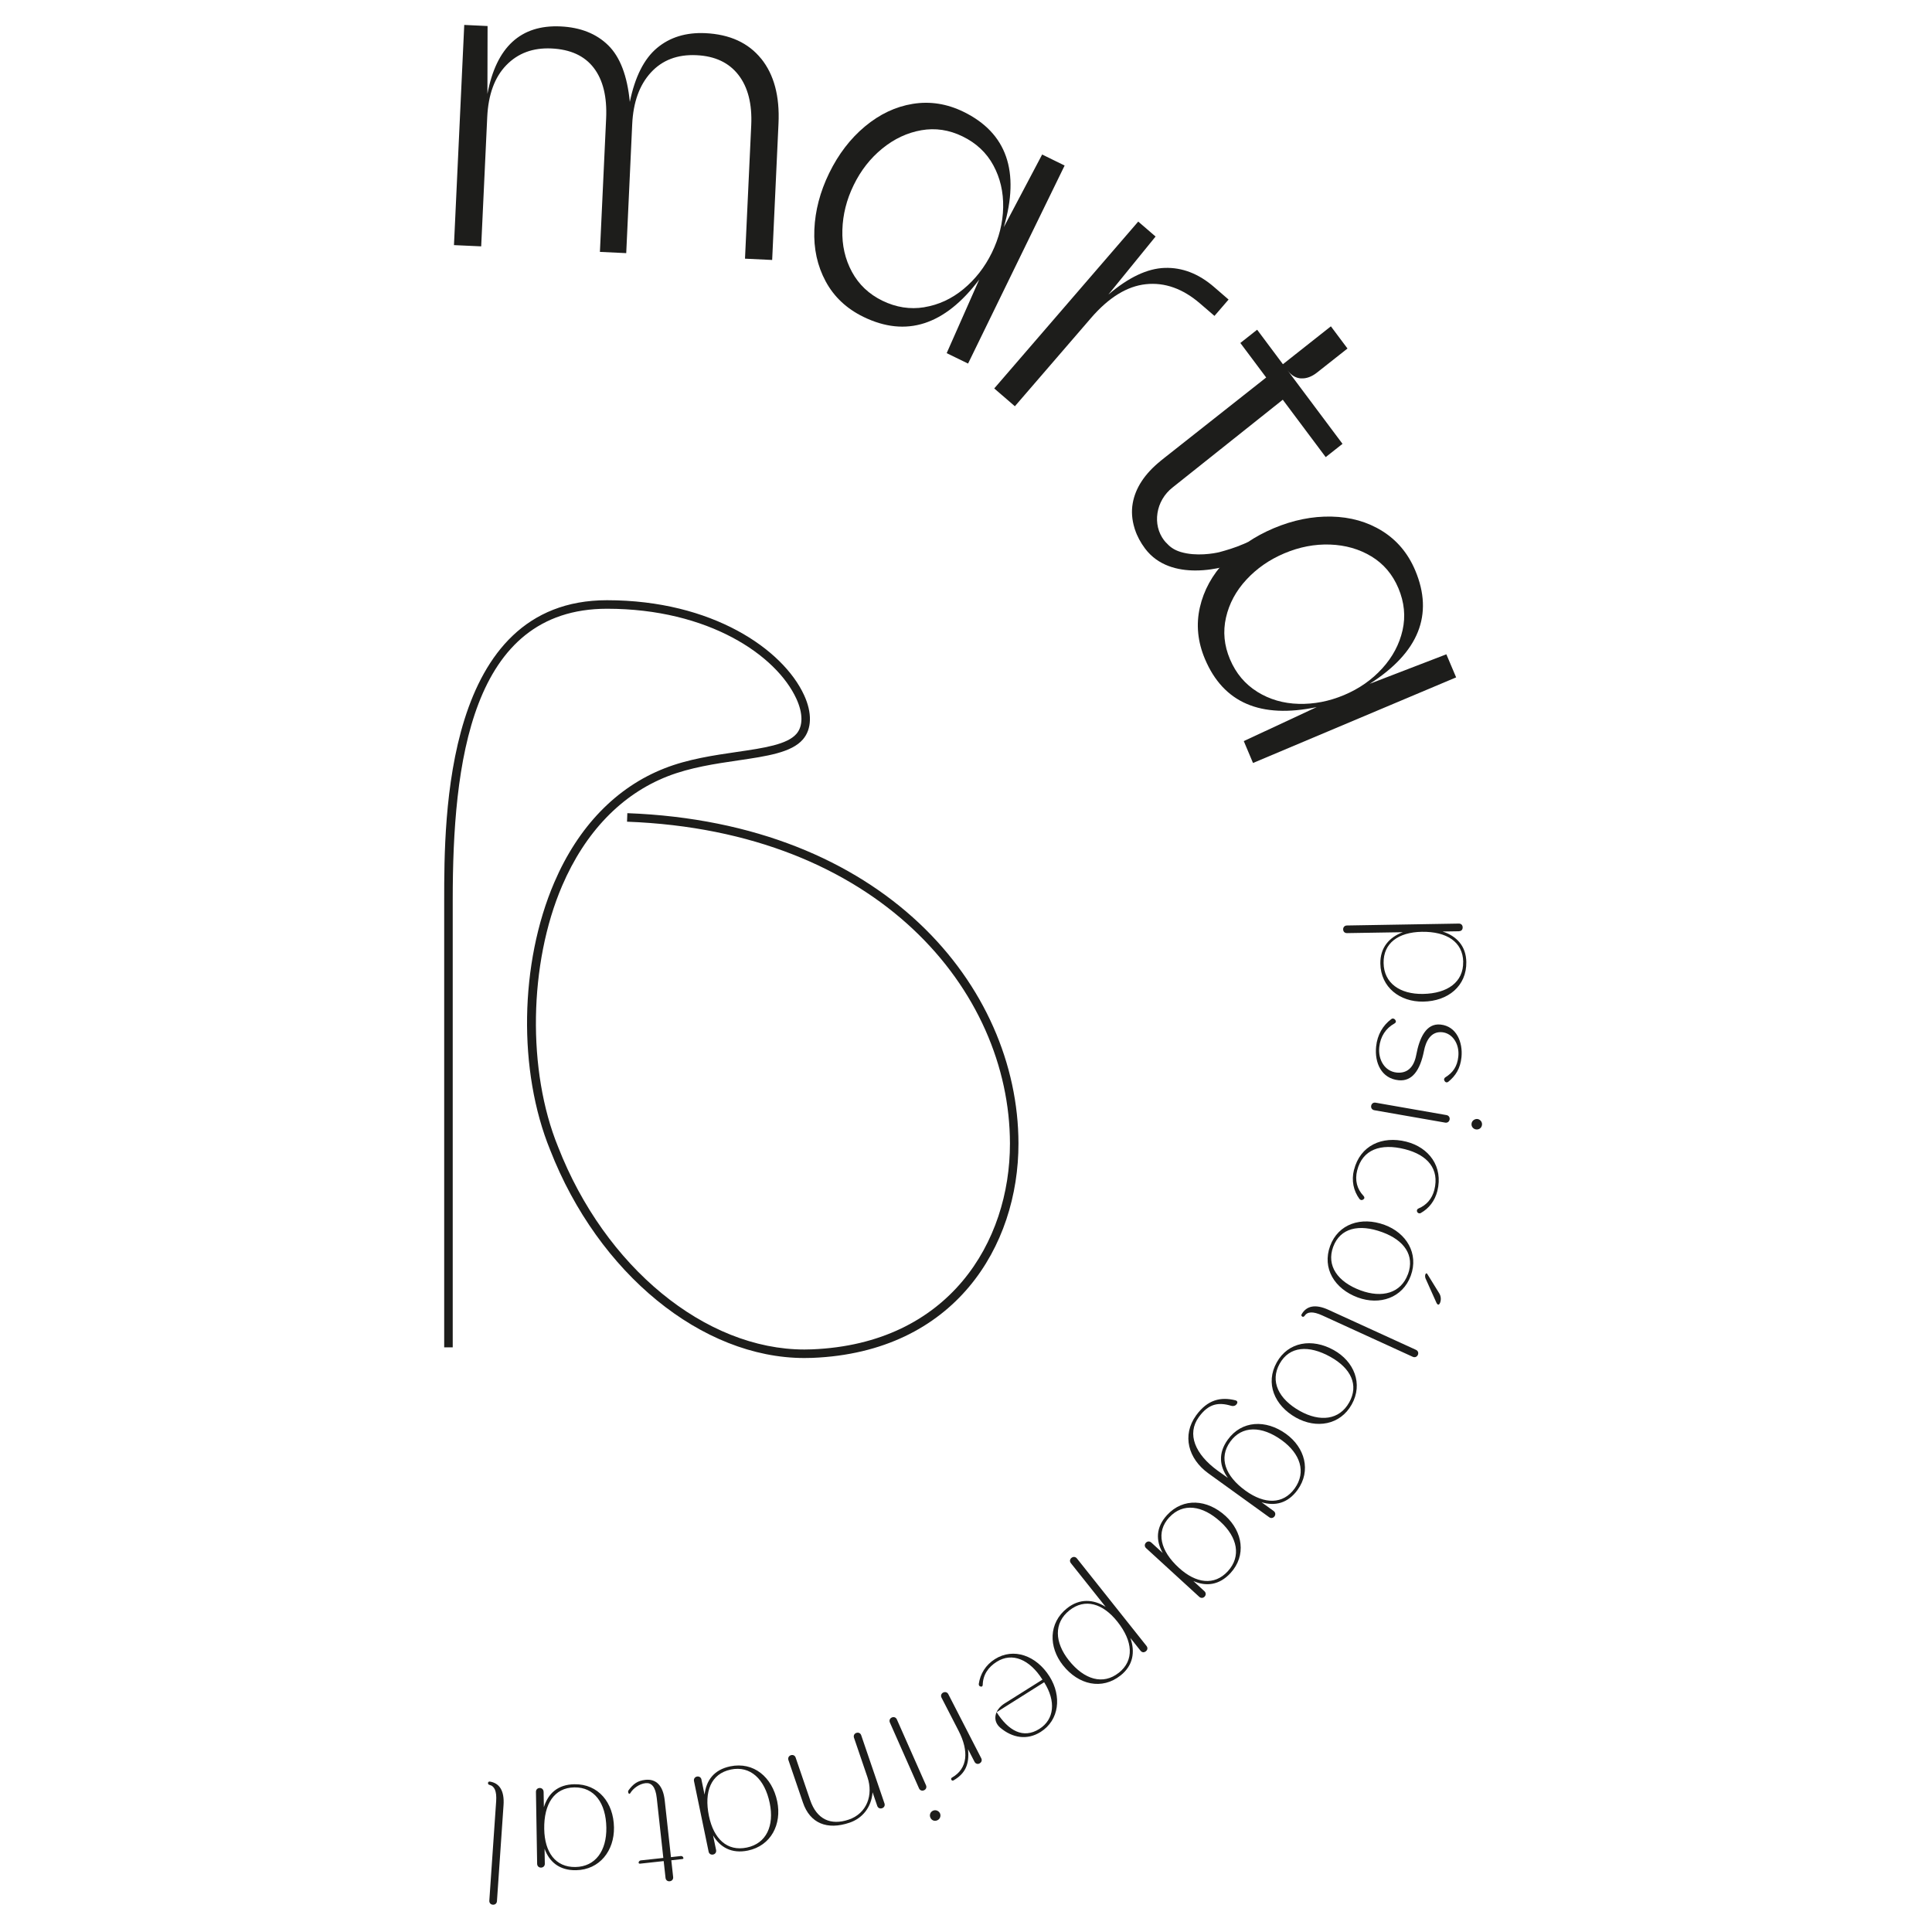 <?xml version="1.0" encoding="UTF-8"?> <svg xmlns="http://www.w3.org/2000/svg" xmlns:xlink="http://www.w3.org/1999/xlink" width="794" zoomAndPan="magnify" viewBox="0 0 595.5 595.5" height="794" preserveAspectRatio="xMidYMid meet" version="1.0"><defs><clipPath id="b4239f14f4"><path d="M 136.914 185.004 L 313.926 185.004 L 313.926 418.715 L 136.914 418.715 Z M 136.914 185.004 " clip-rule="nonzero"></path></clipPath><clipPath id="2c809ef018"><path d="M 247.934 418.582 C 216.383 418.582 184.434 392.582 169.574 354.453 C 159.629 330.078 160.137 296.93 170.848 271.988 C 178.223 254.793 189.98 242.637 204.812 236.828 C 212.051 233.969 220.07 232.801 227.141 231.77 C 235.469 230.555 242.648 229.496 245.504 226.176 C 247.551 223.793 247.535 219.859 245.461 215.359 C 239.312 202.004 218.441 187.633 187.105 187.633 C 144.953 187.633 139.543 235.566 139.543 277.336 L 139.543 415.293 L 136.914 415.293 L 136.914 277.336 C 136.914 252.086 136.914 185.004 187.094 185.004 C 219.594 185.004 241.355 200.176 247.84 214.25 C 250.363 219.723 250.238 224.703 247.488 227.898 C 244 231.969 236.363 233.078 227.508 234.383 C 220.578 235.398 212.742 236.551 205.766 239.285 C 191.594 244.816 180.359 256.496 173.262 273.035 C 162.98 296.992 162.457 330.078 172.016 353.484 C 186.492 390.629 217.445 415.957 247.934 415.957 C 248.719 415.957 249.484 415.941 250.27 415.91 C 292.484 414.219 311.344 382.809 311.297 352.426 C 311.234 305.336 270.68 256.16 193.27 253.27 L 193.363 250.641 C 272.43 253.594 313.848 304.078 313.922 352.426 C 313.969 384.066 294.328 416.785 250.379 418.539 C 249.562 418.566 248.75 418.582 247.934 418.582 " clip-rule="nonzero"></path></clipPath><clipPath id="434b483d31"><path d="M 139.832 7.59 L 240.395 7.59 L 240.395 80.637 L 139.832 80.637 Z M 139.832 7.59 " clip-rule="nonzero"></path></clipPath><clipPath id="140163d7af"><path d="M 234.625 18.09 C 238.574 22.992 240.355 29.645 239.957 38.082 L 238.004 80.129 L 229.629 79.73 L 231.551 38.605 C 231.859 32.043 230.535 26.863 227.602 23.082 C 224.668 19.301 220.363 17.273 214.676 17.012 C 208.82 16.734 204.133 18.52 200.613 22.359 C 197.098 26.203 195.191 31.488 194.867 38.234 L 193.023 78.023 L 184.91 77.641 L 186.828 36.516 C 187.137 29.859 185.879 24.664 183.02 20.93 C 180.16 17.195 175.828 15.215 169.973 14.938 C 164.285 14.676 159.66 16.383 156.062 20.086 C 152.469 23.789 150.5 29.137 150.176 36.145 L 148.316 75.934 L 139.926 75.551 L 143.094 7.684 L 150.285 8.023 L 150.238 28.953 C 152.957 14.508 160.488 7.562 172.812 8.145 C 178.93 8.438 183.816 10.375 187.477 13.969 C 191.133 17.566 193.348 23.375 194.129 31.414 C 195.727 23.668 198.523 18.133 202.504 14.801 C 206.484 11.465 211.449 9.957 217.383 10.219 C 224.926 10.574 230.66 13.199 234.609 18.09 " clip-rule="nonzero"></path></clipPath><clipPath id="ca8efa5759"><path d="M 250.828 31.309 L 328.621 31.309 L 328.621 112.895 L 250.828 112.895 Z M 250.828 31.309 " clip-rule="nonzero"></path></clipPath><clipPath id="9dd12e845e"><path d="M 284.926 94.684 C 289.32 93.961 293.344 92.102 296.988 89.09 C 300.629 86.078 303.551 82.328 305.73 77.871 C 307.945 73.32 309.113 68.68 309.207 63.93 C 309.297 59.184 308.297 54.863 306.191 50.977 C 304.09 47.086 300.922 44.105 296.695 42.047 C 292.547 40.02 288.305 39.387 283.988 40.141 C 279.668 40.895 275.656 42.77 271.969 45.766 C 268.281 48.762 265.328 52.527 263.117 57.078 C 260.934 61.551 259.781 66.145 259.645 70.879 C 259.504 75.609 260.488 79.914 262.594 83.801 C 264.699 87.691 267.82 90.656 271.969 92.684 C 276.195 94.742 280.512 95.422 284.91 94.699 M 328.152 51.023 L 298.387 112.062 L 291.793 108.852 L 301.828 86.168 C 291.195 100.262 279.301 104.086 266.129 97.664 C 260.934 95.129 257.062 91.484 254.496 86.723 C 251.93 81.957 250.762 76.656 251.008 70.785 C 251.254 64.914 252.773 59.121 255.57 53.375 C 258.414 47.547 262.086 42.738 266.605 38.973 C 271.125 35.207 276.027 32.871 281.344 32.012 C 286.66 31.152 291.871 31.965 296.973 34.453 C 310.297 40.957 314.445 52.82 309.406 70.016 L 321.223 47.625 Z M 328.152 51.023 " clip-rule="nonzero"></path></clipPath><clipPath id="ee63ad315a"><path d="M 306 68 L 378.902 68 L 378.902 125.227 L 306 125.227 Z M 306 68 " clip-rule="nonzero"></path></clipPath><clipPath id="4d87961be1"><path d="M 378.684 92.332 L 374.336 97.371 L 369.895 93.547 C 364.578 88.965 359.012 86.984 353.203 87.598 C 347.395 88.211 341.754 91.684 336.301 98 L 312.816 125.219 L 306.453 119.73 L 350.836 68.297 L 356.184 72.906 L 341.633 90.793 C 347.855 85.492 353.648 82.742 359.012 82.574 C 364.375 82.402 369.418 84.34 374.137 88.398 Z M 378.684 92.332 " clip-rule="nonzero"></path></clipPath><clipPath id="ffa2c0c65e"><path d="M 369 159 L 449 159 L 449 235.273 L 369 235.273 Z M 369 159 " clip-rule="nonzero"></path></clipPath><clipPath id="fbab28ff40"><path d="M 387.52 213.23 C 391.301 215.582 395.559 216.828 400.293 216.949 C 405.023 217.074 409.68 216.168 414.262 214.246 C 418.934 212.277 422.852 209.543 426.047 206.023 C 429.246 202.504 431.32 198.602 432.305 194.281 C 433.285 189.965 432.855 185.645 431.027 181.297 C 429.23 177.039 426.465 173.781 422.715 171.508 C 418.965 169.234 414.707 168.02 409.973 167.848 C 405.238 167.68 400.523 168.586 395.867 170.555 C 391.285 172.492 387.383 175.195 384.172 178.668 C 380.957 182.141 378.867 186.031 377.887 190.348 C 376.902 194.668 377.316 198.953 379.113 203.195 C 380.941 207.531 383.754 210.879 387.535 213.23 M 448.824 208.789 L 386.215 235.176 L 383.371 228.43 L 405.84 217.949 C 388.566 221.562 377.086 216.629 371.398 203.117 C 369.156 197.801 368.633 192.5 369.832 187.227 C 371.031 181.957 373.645 177.18 377.684 172.938 C 381.727 168.695 386.691 165.312 392.578 162.824 C 398.555 160.305 404.473 159.105 410.359 159.227 C 416.242 159.352 421.469 160.828 426.031 163.668 C 430.598 166.512 433.992 170.555 436.207 175.793 C 441.969 189.457 437.297 201.121 422.176 210.773 L 445.812 201.676 Z M 448.824 208.789 " clip-rule="nonzero"></path></clipPath><clipPath id="e4b1736693"><path d="M 348.543 100.562 L 415.898 100.562 L 415.898 176 L 348.543 176 Z M 348.543 100.562 " clip-rule="nonzero"></path></clipPath><clipPath id="928589e54e"><path d="M 401.043 116.629 C 402.672 116.719 404.301 116.121 405.934 114.844 L 415.336 107.422 L 410.219 100.582 L 395.434 112.262 L 387.488 101.629 L 382.312 105.715 L 390.273 116.352 L 389.719 116.797 L 358.859 141.156 L 357.645 142.125 L 357.645 142.141 C 352.82 146.059 349.945 150.438 349.133 155.156 C 348.703 157.613 348.887 160.148 349.684 162.762 L 349.84 163.285 L 349.855 163.285 C 350.5 165.266 351.543 167.203 352.941 169.078 C 356.969 174.441 363.148 175.84 368.465 175.84 C 371.844 175.84 374.887 175.273 376.809 174.812 C 379.438 174.227 382.141 173.227 385.398 171.922 L 387.582 171.047 L 384.617 167.113 L 383.371 167.648 C 380.621 168.848 377.961 169.617 375.75 170.215 C 374.195 170.57 368.758 171.582 363.945 170.141 C 362.27 169.633 360.934 168.848 359.906 167.742 C 359.445 167.312 359.074 166.898 358.766 166.496 C 357 164.145 356.293 161.18 356.77 158.137 C 357.246 155.047 358.891 152.266 361.363 150.301 C 361.473 150.223 388.918 128.34 395.391 123.207 L 408.621 140.895 L 413.801 136.805 L 396.832 114.121 C 398.016 115.723 399.43 116.551 401.074 116.645 " clip-rule="nonzero"></path></clipPath><clipPath id="1f2715e249"><path d="M 414 284.441 L 452 284.441 L 452 309 L 414 309 Z M 414 284.441 " clip-rule="nonzero"></path></clipPath><clipPath id="fd0fe61d46"><path d="M 451.008 296.48 C 450.898 290.301 445.891 287.09 438.234 287.211 C 431.027 287.336 426.355 290.699 426.465 296.832 C 426.57 303.07 431.535 306.469 438.59 306.359 C 446.195 306.238 451.098 302.672 450.992 296.496 M 449.656 287.043 L 444.645 287.121 C 448.992 288.52 451.883 291.621 451.961 296.523 C 452.082 303.887 446.367 308.605 438.668 308.727 C 431.504 308.852 425.59 304.332 425.465 297.016 C 425.387 292.055 428.23 288.871 432.383 287.336 L 415.199 287.613 C 414.508 287.625 414.016 287.195 414 286.457 C 413.984 285.766 414.477 285.277 415.152 285.262 L 449.641 284.676 C 450.375 284.66 450.824 285.152 450.836 285.828 C 450.852 286.566 450.422 287.012 449.684 287.027 " clip-rule="nonzero"></path></clipPath><clipPath id="970cbdc612"><path d="M 424 313 L 450.578 313 L 450.578 334 L 424 334 Z M 424 313 " clip-rule="nonzero"></path></clipPath><clipPath id="290a2b9856"><path d="M 430.492 330.594 C 433.52 330.902 435.762 329.258 436.531 325.141 C 437.5 319.961 439.559 315.336 444 315.797 C 448.977 316.305 450.93 321.297 450.469 325.879 C 450.117 329.336 448.656 331.609 446.441 333.406 C 446.012 333.762 445.52 333.652 445.273 333.191 C 444.969 332.762 445.121 332.285 445.535 332.039 C 447.797 330.641 449.18 328.766 449.5 325.633 C 449.898 321.727 447.672 318.484 444.535 318.164 C 440.926 317.793 439.449 321.145 438.926 323.848 C 437.715 329.98 435.238 333.379 431.09 332.961 C 425.773 332.426 423.652 327.566 424.16 322.59 C 424.527 318.93 426.266 316.043 428.816 314.137 C 429.246 313.781 429.77 313.938 430.074 314.367 C 430.383 314.797 430.277 315.227 429.812 315.473 C 427.156 316.934 425.465 319.469 425.129 322.789 C 424.742 326.602 426.785 330.211 430.492 330.594 " clip-rule="nonzero"></path></clipPath><clipPath id="647987b503"><path d="M 422.027 339.059 L 457 339.059 L 457 348.988 L 422.027 348.988 Z M 422.027 339.059 " clip-rule="nonzero"></path></clipPath><clipPath id="17bfe0a795"><path d="M 455.465 344.918 C 456.23 345.059 456.953 345.824 456.785 346.793 C 456.617 347.762 455.785 348.254 454.91 348.113 C 454.082 347.977 453.418 347.207 453.59 346.242 C 453.758 345.273 454.742 344.797 455.465 344.918 M 422.637 340.832 C 422.762 340.156 423.328 339.754 424.004 339.879 L 445.859 343.703 C 446.535 343.828 446.934 344.395 446.812 345.074 C 446.688 345.75 446.121 346.148 445.445 346.023 L 423.59 342.199 C 422.914 342.074 422.516 341.508 422.637 340.832 " clip-rule="nonzero"></path></clipPath><clipPath id="4c2d25ee83"><path d="M 416 351 L 444 351 L 444 374 L 416 374 Z M 416 351 " clip-rule="nonzero"></path></clipPath><clipPath id="922d30671e"><path d="M 417.352 360.578 C 419.242 353.062 426.035 350.02 433.457 351.895 C 440.402 353.648 444.938 359.551 443.031 367.125 C 442.262 370.168 440.418 372.488 437.93 373.887 C 437.516 374.133 437.055 373.965 436.809 373.551 C 436.621 373.102 436.777 372.672 437.223 372.488 C 439.648 371.488 441.418 369.508 442.109 366.742 C 443.723 360.316 440.02 355.984 433.027 354.215 C 425.559 352.324 419.949 354.309 418.32 360.777 C 417.566 363.773 418.242 366.48 420.285 368.617 C 420.641 369.016 420.641 369.414 420.211 369.707 C 419.824 370.016 419.332 369.938 419.027 369.555 C 417.184 367.02 416.504 363.914 417.336 360.578 " clip-rule="nonzero"></path></clipPath><clipPath id="d2cab4c6b8"><path d="M 409 376.301 L 444.371 376.301 L 444.371 402.367 L 409 402.367 Z M 409 376.301 " clip-rule="nonzero"></path></clipPath><clipPath id="bfa3d4ea30"><path d="M 439.359 392.805 C 439.512 392.391 439.727 392.359 439.957 392.715 L 443.629 398.66 C 444.121 399.461 444.246 400.551 443.906 401.473 C 443.586 402.348 443.125 402.332 442.738 401.52 L 439.402 394.066 C 439.234 393.695 439.219 393.16 439.344 392.789 M 433.98 392.742 C 436.102 386.98 432.855 382.293 426.078 379.805 C 418.84 377.145 413.062 378.527 410.926 384.32 C 408.793 390.117 412.297 395.125 419.379 397.738 C 426.02 400.184 431.812 398.598 433.965 392.742 M 434.84 393.219 C 432.32 400.074 425.25 402.395 418.52 399.922 C 411.344 397.277 407.453 390.93 409.988 384.031 C 412.496 377.223 419.562 374.902 426.758 377.543 C 433.488 380.02 437.359 386.367 434.84 393.219 " clip-rule="nonzero"></path></clipPath><clipPath id="bde007ac21"><path d="M 401 402.367 L 438 402.367 L 438 418.504 L 401 418.504 Z M 401 402.367 " clip-rule="nonzero"></path></clipPath><clipPath id="5e50a33ccd"><path d="M 401.414 405.805 C 401.152 405.684 401.047 405.422 401.168 405.16 C 402.66 402.488 405.426 401.871 409.484 403.73 L 436.438 416.059 C 437.066 416.348 437.312 416.996 437.023 417.625 C 436.73 418.254 436.086 418.484 435.453 418.207 L 407.562 405.453 C 404.703 404.148 402.965 404.27 402.09 405.605 C 401.922 405.852 401.66 405.945 401.398 405.836 " clip-rule="nonzero"></path></clipPath><clipPath id="99606d46e5"><path d="M 391 414 L 418.305 414 L 418.305 439 L 391 439 Z M 391 414 " clip-rule="nonzero"></path></clipPath><clipPath id="d94e45d3a2"><path d="M 415.875 432.254 C 418.871 426.891 416.398 421.758 410.098 418.238 C 403.367 414.488 397.434 414.934 394.422 420.344 C 391.41 425.754 394.082 431.227 400.676 434.914 C 406.855 438.355 412.832 437.711 415.859 432.27 M 416.645 432.887 C 413.078 439.262 405.734 440.445 399.477 436.957 C 392.793 433.223 389.934 426.352 393.531 419.93 C 397.066 413.582 404.41 412.398 411.098 416.133 C 417.352 419.621 420.211 426.492 416.645 432.887 " clip-rule="nonzero"></path></clipPath><clipPath id="928aae5abf"><path d="M 366.168 431 L 403 431 L 403 468 L 366.168 468 Z M 366.168 431 " clip-rule="nonzero"></path></clipPath><clipPath id="82719ce1dc"><path d="M 379.191 444.379 C 375.566 449.391 377.672 454.969 383.91 459.473 C 389.766 463.699 395.469 463.758 399.062 458.781 C 402.707 453.723 400.77 448.023 395.035 443.887 C 388.906 439.461 382.805 439.355 379.191 444.379 M 378.469 455.539 C 375.887 451.988 375.41 447.945 378.426 443.766 C 382.727 437.801 390.164 437.48 396.375 441.953 C 402.184 446.148 404.227 453.309 399.938 459.242 C 396.926 463.422 392.914 464.281 388.844 463.035 L 392.578 465.742 C 393.133 466.141 393.238 466.832 392.84 467.387 C 392.441 467.938 391.746 468.062 391.195 467.648 L 372.445 454.125 C 366.238 449.637 364.254 442.398 368.68 436.266 C 372.215 431.379 376.289 430.504 380.762 431.609 C 381.422 431.777 381.574 432.254 381.16 432.809 C 380.789 433.332 380.113 433.5 379.516 433.316 C 375.641 432.148 372.539 432.578 369.496 436.805 C 365.762 441.984 368.312 448.238 375.398 453.355 Z M 378.469 455.539 " clip-rule="nonzero"></path></clipPath><clipPath id="7dce07e339"><path d="M 352.512 463 L 383 463 L 383 492.984 L 352.512 492.984 Z M 352.512 463 " clip-rule="nonzero"></path></clipPath><clipPath id="07130f01bf"><path d="M 360.398 467.68 C 356.219 472.227 357.648 478.004 363.332 483.215 C 368.648 488.086 374.305 488.824 378.453 484.305 C 382.664 479.711 381.406 473.824 376.195 469.062 C 370.633 463.957 364.594 463.145 360.414 467.691 M 354.879 475.469 L 358.383 478.68 C 356.234 474.855 356.234 470.781 359.723 466.984 C 364.699 461.562 372.125 462.113 377.762 467.277 C 383.035 472.117 384.234 479.465 379.285 484.859 C 375.797 488.656 371.723 489.039 367.836 487.332 L 371.23 490.453 C 371.738 490.914 371.77 491.605 371.309 492.113 C 370.848 492.621 370.156 492.652 369.648 492.191 L 353.266 477.191 C 352.758 476.73 352.73 476.039 353.191 475.531 C 353.652 475.023 354.344 474.992 354.848 475.453 " clip-rule="nonzero"></path></clipPath><clipPath id="d25aa2b0ef"><path d="M 324 479.332 L 353.754 479.332 L 353.754 519.055 L 324 519.055 Z M 324 479.332 " clip-rule="nonzero"></path></clipPath><clipPath id="3462da94ef"><path d="M 344.844 515.609 C 349.688 511.77 349.18 505.836 344.414 499.844 C 339.926 494.188 334.41 492.559 329.617 496.371 C 324.742 500.258 325.066 506.25 329.461 511.785 C 334.195 517.73 340.004 519.453 344.844 515.594 M 351.531 508.785 L 348.41 504.867 C 349.945 509.172 349.254 513.352 345.414 516.41 C 339.652 520.988 332.441 519.328 327.648 513.305 C 323.191 507.695 323.16 500.258 328.895 495.711 C 332.781 492.621 337.039 492.926 340.789 495.277 L 330.09 481.832 C 329.66 481.293 329.707 480.633 330.277 480.172 C 330.812 479.742 331.504 479.82 331.938 480.355 L 353.375 507.312 C 353.836 507.895 353.727 508.543 353.191 508.973 C 352.605 509.434 351.992 509.355 351.531 508.785 " clip-rule="nonzero"></path></clipPath><clipPath id="d7889720ad"><path d="M 301.617 509.121 L 326 509.121 L 326 536 L 301.617 536 Z M 301.617 509.121 " clip-rule="nonzero"></path></clipPath><clipPath id="c24452d329"><path d="M 307.18 527.75 C 310.82 533.453 315.355 536.051 320.348 532.914 C 325.004 529.98 325.527 524.371 321.84 518.516 Z M 302.262 519.836 C 301.875 519.789 301.66 519.453 301.691 519.039 C 302.137 515.965 303.766 513.215 306.672 511.383 C 312.402 507.773 319.41 510.262 323.5 516.746 C 327.309 522.801 326.512 530.211 320.75 533.836 C 316.551 536.48 312.035 535.664 308.332 532.547 C 305.734 530.348 306.609 526.969 309.605 525.078 L 321.316 517.715 C 317.367 511.445 311.973 509.219 307.238 512.199 C 304.582 513.875 302.984 516.211 302.906 519.328 C 302.875 519.746 302.66 519.945 302.262 519.852 " clip-rule="nonzero"></path></clipPath><clipPath id="8a3c416601"><path d="M 290 521.535 L 302.859 521.535 L 302.859 548.848 L 290 548.848 Z M 290 521.535 " clip-rule="nonzero"></path></clipPath><clipPath id="c8bc89ba42"><path d="M 301.953 543.535 C 301.34 543.855 300.676 543.641 300.371 543.027 L 298.371 539.141 C 298.879 543.902 297.418 546.746 293.887 548.773 C 293.625 548.914 293.363 548.82 293.223 548.559 C 293.086 548.297 293.18 548.035 293.438 547.898 C 298.312 545.117 298.68 539.738 295.469 533.5 L 290.211 523.277 C 289.891 522.664 290.105 522.004 290.719 521.695 C 291.332 521.391 291.996 521.59 292.301 522.203 L 302.445 541.938 C 302.766 542.551 302.551 543.211 301.938 543.52 " clip-rule="nonzero"></path></clipPath><clipPath id="2dd1502bc1"><path d="M 274 529 L 290 529 L 290 561.258 L 274 561.258 Z M 274 529 " clip-rule="nonzero"></path></clipPath><clipPath id="09b60e51c1"><path d="M 289.734 558.934 C 290.059 559.656 289.812 560.668 288.906 561.07 C 288 561.469 287.121 561.055 286.77 560.238 C 286.43 559.469 286.691 558.504 287.598 558.102 C 288.508 557.703 289.445 558.258 289.734 558.934 M 274.891 529.379 C 275.52 529.105 276.164 529.348 276.441 529.98 L 285.418 550.266 C 285.695 550.895 285.449 551.539 284.816 551.816 C 284.188 552.094 283.543 551.848 283.266 551.219 L 274.289 530.934 C 274.016 530.301 274.262 529.656 274.891 529.379 " clip-rule="nonzero"></path></clipPath><clipPath id="0740440dcd"><path d="M 242.031 534 L 273 534 L 273 563 L 242.031 563 Z M 242.031 534 " clip-rule="nonzero"></path></clipPath><clipPath id="9db3992761"><path d="M 263.227 535.621 C 263.012 534.973 263.301 534.344 263.965 534.129 C 264.625 533.914 265.238 534.223 265.453 534.867 L 272.617 555.859 C 272.848 556.504 272.539 557.133 271.879 557.352 C 271.219 557.566 270.602 557.273 270.387 556.613 L 268.957 552.434 C 268.574 557.227 265.684 560.5 261.891 561.793 C 254.957 564.156 249.672 562.023 247.488 555.598 L 243.016 542.504 C 242.801 541.859 243.109 541.23 243.754 541.016 C 244.398 540.797 245.031 541.09 245.246 541.75 L 249.719 554.844 C 251.746 560.793 256.051 562.742 261.613 560.855 C 267.238 558.934 269.219 553.23 267.375 547.789 Z M 263.227 535.621 " clip-rule="nonzero"></path></clipPath><clipPath id="fc9fd25ba9"><path d="M 213.48 544 L 240 544 L 240 572 L 213.48 572 Z M 213.48 544 " clip-rule="nonzero"></path></clipPath><clipPath id="691d0b4008"><path d="M 225.223 545.441 C 219.164 546.699 216.953 552.219 218.52 559.762 C 219.996 566.832 224.16 570.719 230.168 569.477 C 236.27 568.215 238.684 562.699 237.254 555.766 C 235.719 548.359 231.293 544.164 225.234 545.426 M 216.199 548.496 L 217.168 553.156 C 217.676 548.789 220.043 545.484 225.082 544.441 C 232.289 542.949 237.992 547.73 239.559 555.23 C 241.02 562.254 237.684 568.906 230.523 570.398 C 225.48 571.441 221.934 569.367 219.781 565.711 L 220.719 570.227 C 220.855 570.906 220.473 571.488 219.797 571.625 C 219.121 571.766 218.535 571.379 218.414 570.719 L 213.91 548.988 C 213.773 548.312 214.156 547.73 214.816 547.59 C 215.477 547.453 216.078 547.836 216.215 548.512 " clip-rule="nonzero"></path></clipPath><clipPath id="1b6a487b10"><path d="M 193 548 L 211 548 L 211 579.879 L 193 579.879 Z M 193 548 " clip-rule="nonzero"></path></clipPath><clipPath id="5c3ae29bab"><path d="M 210.285 573.023 L 206.918 573.395 L 207.484 578.559 C 207.562 579.234 207.133 579.785 206.441 579.863 C 205.75 579.941 205.211 579.512 205.137 578.82 L 204.566 573.641 L 197.297 574.438 C 196.961 574.469 196.789 574.301 196.852 573.992 C 196.961 573.688 197.191 573.457 197.527 573.426 L 204.457 572.672 L 202.43 554.184 C 202.047 550.727 200.816 549.422 198.973 549.621 C 197.066 549.836 195.145 551.219 194.27 552.707 C 194.102 552.969 193.902 553 193.73 552.723 C 193.562 552.449 193.562 552.094 193.73 551.832 C 195.191 549.852 196.512 548.867 198.91 548.605 C 202.23 548.238 204.383 550.328 204.891 554.969 L 206.809 572.426 L 209.836 572.086 C 210.176 572.043 210.453 572.211 210.574 572.504 C 210.758 572.777 210.637 572.996 210.285 573.023 " clip-rule="nonzero"></path></clipPath><clipPath id="6e6404e3fa"><path d="M 165.07 549 L 189.898 549 L 189.898 577 L 165.07 577 Z M 165.07 549 " clip-rule="nonzero"></path></clipPath><clipPath id="82e7e30cb8"><path d="M 177.012 550.926 C 170.832 551.035 167.621 556.043 167.746 563.742 C 167.867 570.965 171.234 575.562 177.363 575.469 C 183.605 575.359 187 570.398 186.895 563.328 C 186.77 555.766 183.203 550.82 177.012 550.926 M 167.559 552.262 L 167.637 557.027 C 168.945 552.832 171.895 550.035 177.043 549.957 C 184.402 549.836 189.121 555.598 189.246 563.25 C 189.367 570.414 184.848 576.328 177.535 576.453 C 172.387 576.543 169.297 573.84 167.852 569.844 L 167.93 574.453 C 167.945 575.145 167.453 575.637 166.762 575.652 C 166.07 575.668 165.578 575.176 165.562 574.484 L 165.195 552.309 C 165.18 551.617 165.672 551.125 166.348 551.109 C 167.023 551.094 167.531 551.586 167.547 552.262 " clip-rule="nonzero"></path></clipPath><clipPath id="900e040610"><path d="M 150.172 549 L 156 549 L 156 587.328 L 150.172 587.328 Z M 150.172 549 " clip-rule="nonzero"></path></clipPath><clipPath id="ca84dddf57"><path d="M 150.41 549.59 C 150.426 549.297 150.641 549.113 150.934 549.129 C 153.945 549.574 155.512 551.957 155.203 556.414 L 153.176 585.996 C 153.129 586.688 152.605 587.133 151.914 587.086 C 151.223 587.039 150.777 586.52 150.824 585.828 L 152.93 555.215 C 153.145 552.078 152.422 550.512 150.871 550.156 C 150.578 550.082 150.395 549.883 150.426 549.59 " clip-rule="nonzero"></path></clipPath></defs><g clip-path="url(#b4239f14f4)"><g clip-path="url(#2c809ef018)"><path fill="#1d1d1b" d="M 136.914 185.004 L 313.926 185.004 L 313.926 418.715 L 136.914 418.715 Z M 136.914 185.004 " fill-opacity="1" fill-rule="nonzero"></path></g></g><g clip-path="url(#434b483d31)"><g clip-path="url(#140163d7af)"><path fill="#1d1d1b" d="M 132.242 0 L 456.695 0 L 456.695 242.863 L 132.242 242.863 Z M 132.242 0 " fill-opacity="1" fill-rule="nonzero"></path></g></g><g clip-path="url(#ca8efa5759)"><g clip-path="url(#9dd12e845e)"><path fill="#1d1d1b" d="M 132.242 0 L 456.695 0 L 456.695 242.863 L 132.242 242.863 Z M 132.242 0 " fill-opacity="1" fill-rule="nonzero"></path></g></g><g clip-path="url(#ee63ad315a)"><g clip-path="url(#4d87961be1)"><path fill="#1d1d1b" d="M 132.242 0 L 456.695 0 L 456.695 242.863 L 132.242 242.863 Z M 132.242 0 " fill-opacity="1" fill-rule="nonzero"></path></g></g><g clip-path="url(#ffa2c0c65e)"><g clip-path="url(#fbab28ff40)"><path fill="#1d1d1b" d="M 132.242 0 L 456.695 0 L 456.695 242.863 L 132.242 242.863 Z M 132.242 0 " fill-opacity="1" fill-rule="nonzero"></path></g></g><g clip-path="url(#e4b1736693)"><g clip-path="url(#928589e54e)"><path fill="#1d1d1b" d="M 132.242 0 L 456.695 0 L 456.695 242.863 L 132.242 242.863 Z M 132.242 0 " fill-opacity="1" fill-rule="nonzero"></path></g></g><g clip-path="url(#1f2715e249)"><g clip-path="url(#fd0fe61d46)"><path fill="#1d1d1b" d="M 142.727 276.992 L 464.234 276.992 L 464.234 594.777 L 142.727 594.777 Z M 142.727 276.992 " fill-opacity="1" fill-rule="nonzero"></path></g></g><g clip-path="url(#970cbdc612)"><g clip-path="url(#290a2b9856)"><path fill="#1d1d1b" d="M 142.727 276.992 L 464.234 276.992 L 464.234 594.777 L 142.727 594.777 Z M 142.727 276.992 " fill-opacity="1" fill-rule="nonzero"></path></g></g><g clip-path="url(#647987b503)"><g clip-path="url(#17bfe0a795)"><path fill="#1d1d1b" d="M 142.727 276.992 L 464.234 276.992 L 464.234 594.777 L 142.727 594.777 Z M 142.727 276.992 " fill-opacity="1" fill-rule="nonzero"></path></g></g><g clip-path="url(#4c2d25ee83)"><g clip-path="url(#922d30671e)"><path fill="#1d1d1b" d="M 142.727 276.992 L 464.234 276.992 L 464.234 594.777 L 142.727 594.777 Z M 142.727 276.992 " fill-opacity="1" fill-rule="nonzero"></path></g></g><g clip-path="url(#d2cab4c6b8)"><g clip-path="url(#bfa3d4ea30)"><path fill="#1d1d1b" d="M 142.727 276.992 L 464.234 276.992 L 464.234 594.777 L 142.727 594.777 Z M 142.727 276.992 " fill-opacity="1" fill-rule="nonzero"></path></g></g><g clip-path="url(#bde007ac21)"><g clip-path="url(#5e50a33ccd)"><path fill="#1d1d1b" d="M 142.727 276.992 L 464.234 276.992 L 464.234 594.777 L 142.727 594.777 Z M 142.727 276.992 " fill-opacity="1" fill-rule="nonzero"></path></g></g><g clip-path="url(#99606d46e5)"><g clip-path="url(#d94e45d3a2)"><path fill="#1d1d1b" d="M 142.727 276.992 L 464.234 276.992 L 464.234 594.777 L 142.727 594.777 Z M 142.727 276.992 " fill-opacity="1" fill-rule="nonzero"></path></g></g><g clip-path="url(#928aae5abf)"><g clip-path="url(#82719ce1dc)"><path fill="#1d1d1b" d="M 142.727 276.992 L 464.234 276.992 L 464.234 594.777 L 142.727 594.777 Z M 142.727 276.992 " fill-opacity="1" fill-rule="nonzero"></path></g></g><g clip-path="url(#7dce07e339)"><g clip-path="url(#07130f01bf)"><path fill="#1d1d1b" d="M 142.727 276.992 L 464.234 276.992 L 464.234 594.777 L 142.727 594.777 Z M 142.727 276.992 " fill-opacity="1" fill-rule="nonzero"></path></g></g><g clip-path="url(#d25aa2b0ef)"><g clip-path="url(#3462da94ef)"><path fill="#1d1d1b" d="M 142.727 276.992 L 464.234 276.992 L 464.234 594.777 L 142.727 594.777 Z M 142.727 276.992 " fill-opacity="1" fill-rule="nonzero"></path></g></g><g clip-path="url(#d7889720ad)"><g clip-path="url(#c24452d329)"><path fill="#1d1d1b" d="M 142.727 276.992 L 464.234 276.992 L 464.234 594.777 L 142.727 594.777 Z M 142.727 276.992 " fill-opacity="1" fill-rule="nonzero"></path></g></g><g clip-path="url(#8a3c416601)"><g clip-path="url(#c8bc89ba42)"><path fill="#1d1d1b" d="M 142.727 276.992 L 464.234 276.992 L 464.234 594.777 L 142.727 594.777 Z M 142.727 276.992 " fill-opacity="1" fill-rule="nonzero"></path></g></g><g clip-path="url(#2dd1502bc1)"><g clip-path="url(#09b60e51c1)"><path fill="#1d1d1b" d="M 142.727 276.992 L 464.234 276.992 L 464.234 594.777 L 142.727 594.777 Z M 142.727 276.992 " fill-opacity="1" fill-rule="nonzero"></path></g></g><g clip-path="url(#0740440dcd)"><g clip-path="url(#9db3992761)"><path fill="#1d1d1b" d="M 142.727 276.992 L 464.234 276.992 L 464.234 594.777 L 142.727 594.777 Z M 142.727 276.992 " fill-opacity="1" fill-rule="nonzero"></path></g></g><g clip-path="url(#fc9fd25ba9)"><g clip-path="url(#691d0b4008)"><path fill="#1d1d1b" d="M 142.727 276.992 L 464.234 276.992 L 464.234 594.777 L 142.727 594.777 Z M 142.727 276.992 " fill-opacity="1" fill-rule="nonzero"></path></g></g><g clip-path="url(#1b6a487b10)"><g clip-path="url(#5c3ae29bab)"><path fill="#1d1d1b" d="M 142.727 276.992 L 464.234 276.992 L 464.234 594.777 L 142.727 594.777 Z M 142.727 276.992 " fill-opacity="1" fill-rule="nonzero"></path></g></g><g clip-path="url(#6e6404e3fa)"><g clip-path="url(#82e7e30cb8)"><path fill="#1d1d1b" d="M 142.727 276.992 L 464.234 276.992 L 464.234 594.777 L 142.727 594.777 Z M 142.727 276.992 " fill-opacity="1" fill-rule="nonzero"></path></g></g><g clip-path="url(#900e040610)"><g clip-path="url(#ca84dddf57)"><path fill="#1d1d1b" d="M 142.727 276.992 L 464.234 276.992 L 464.234 594.777 L 142.727 594.777 Z M 142.727 276.992 " fill-opacity="1" fill-rule="nonzero"></path></g></g></svg> 